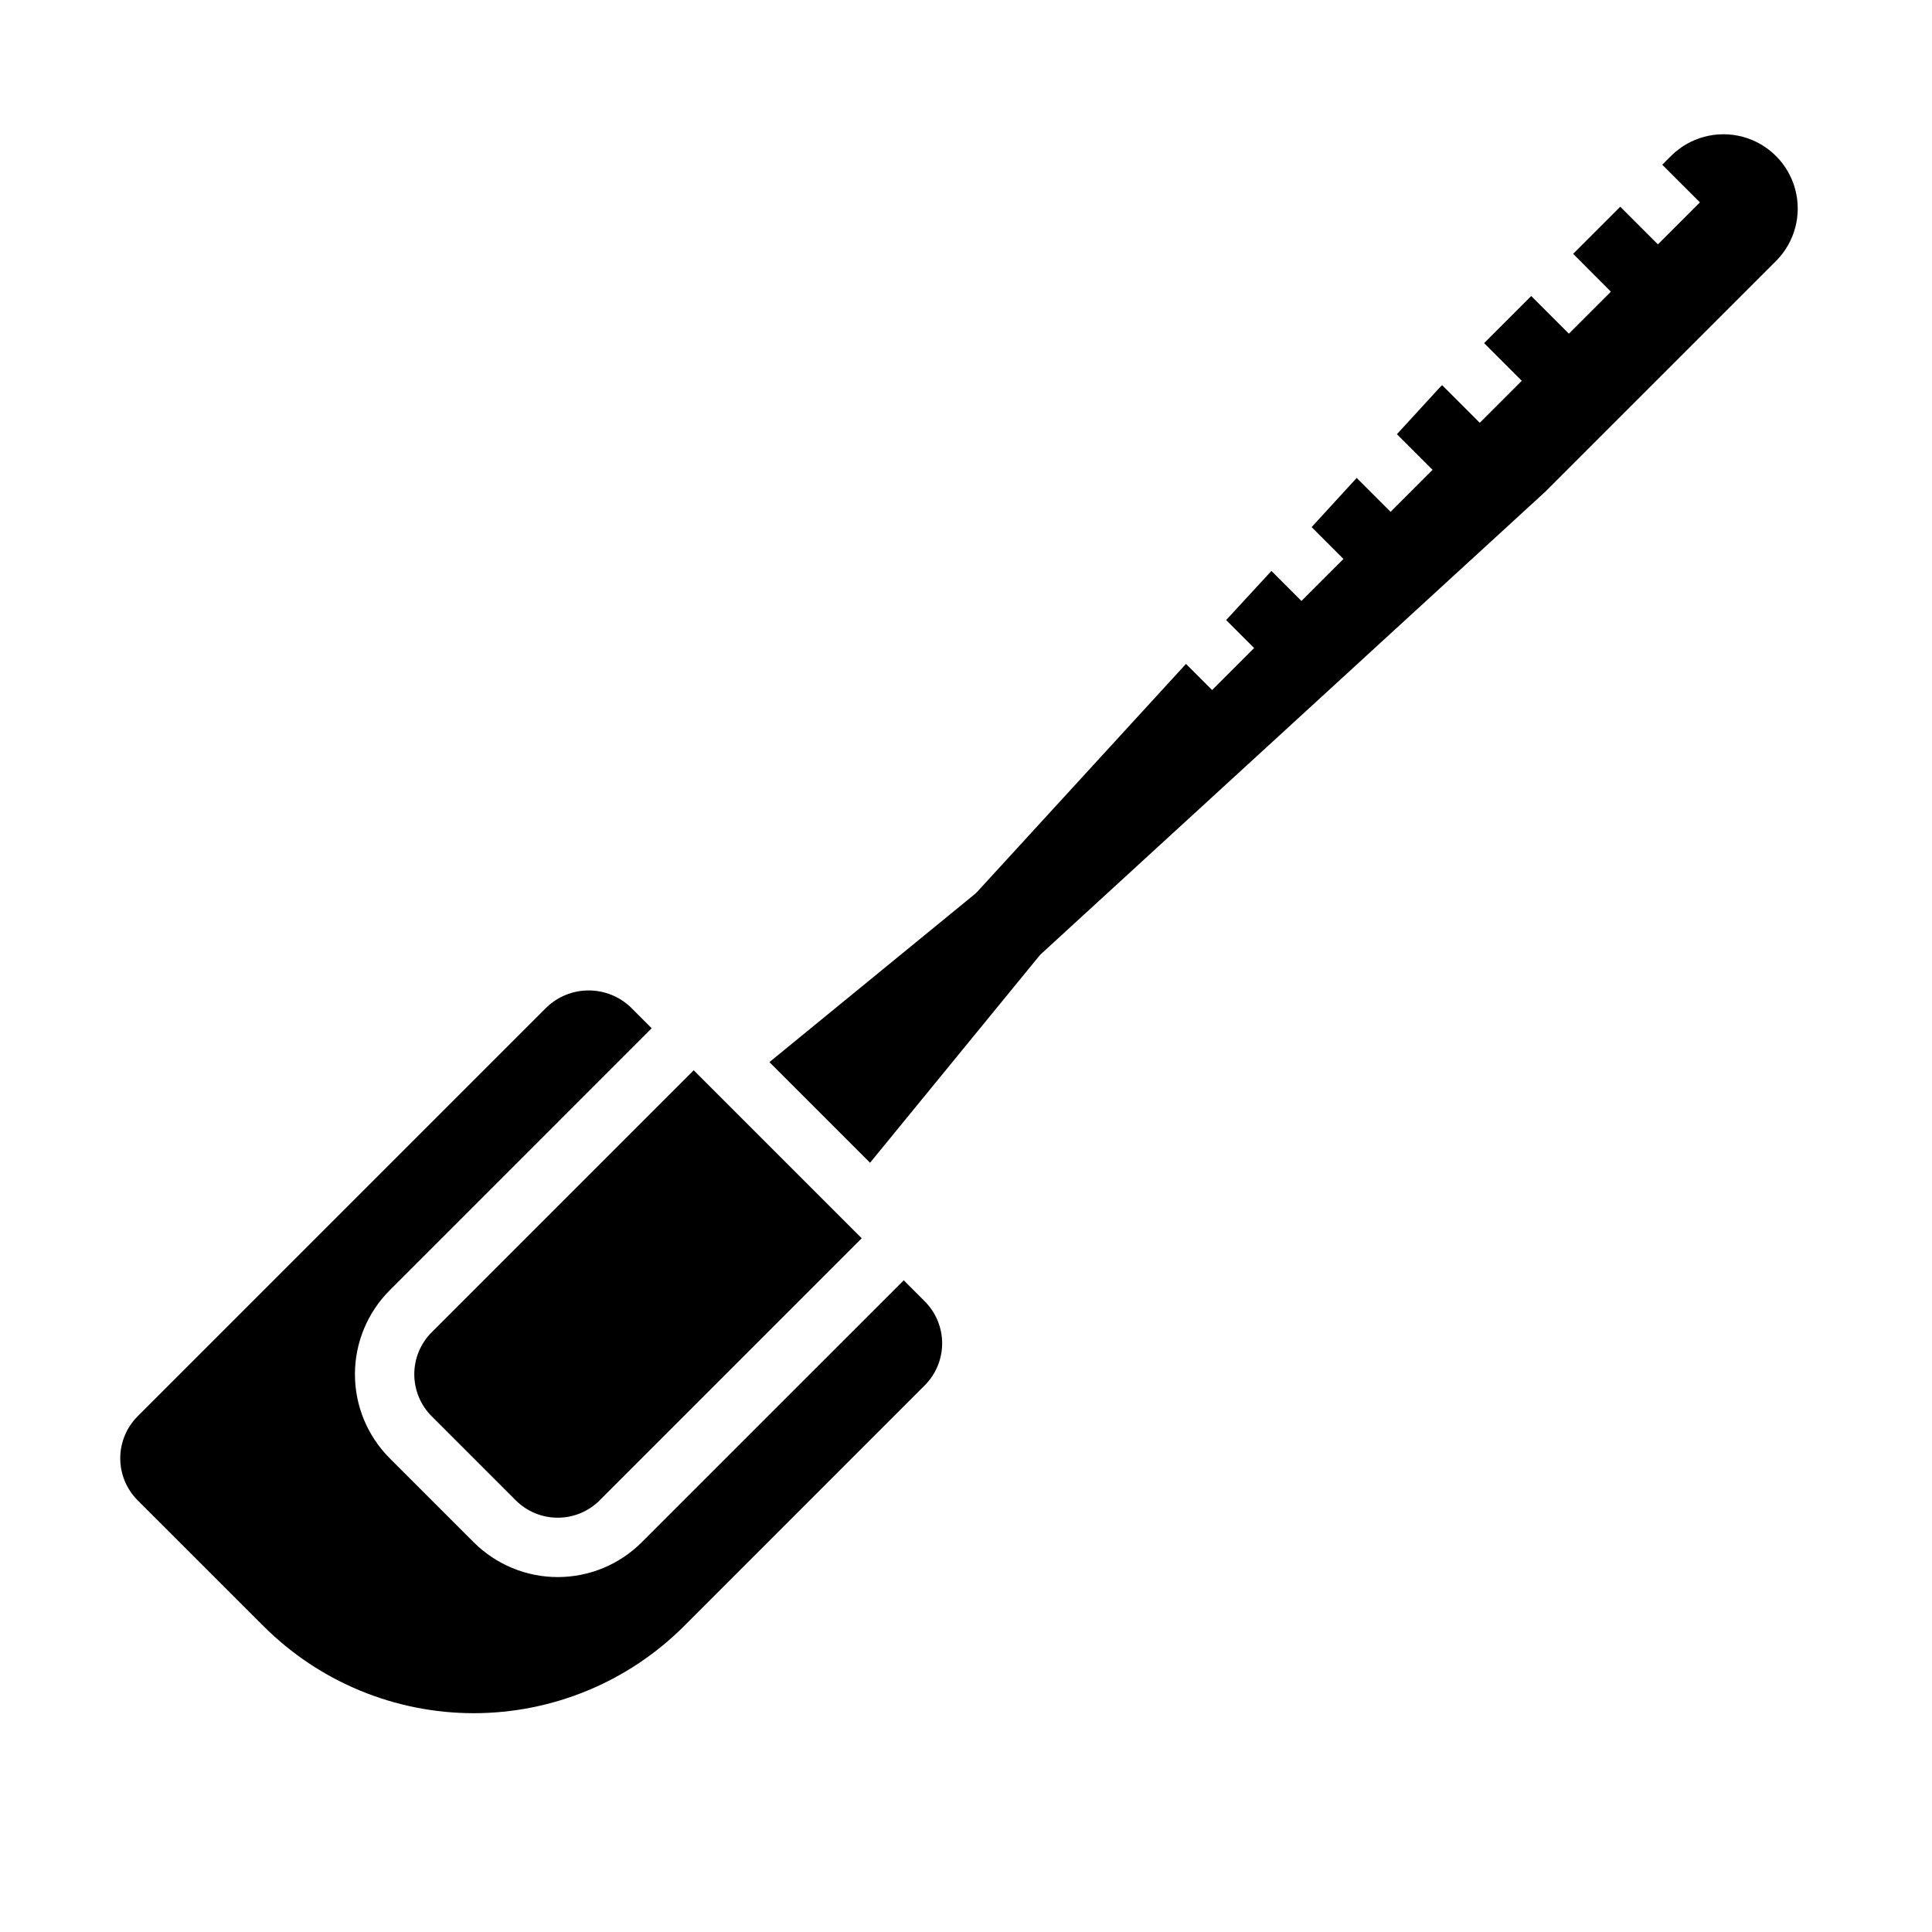 <?xml version="1.0" encoding="UTF-8"?>
<!-- Uploaded to: ICON Repo, www.iconrepo.com, Generator: ICON Repo Mixer Tools -->
<svg fill="#000000" width="800px" height="800px" version="1.1" viewBox="144 144 512 512" xmlns="http://www.w3.org/2000/svg">
 <path d="m327.84 427.63 2.777 2.785 38.965 38.965 2.785 2.777-69.43 69.43 0.004 0.008c-2.953 2.953-6.961 4.613-11.137 4.613s-8.18-1.66-11.133-4.613l-22.262-22.262c-2.957-2.953-4.617-6.961-4.617-11.137 0-4.176 1.66-8.184 4.617-11.133zm61.23 61.238h-0.004c2.953 2.949 4.613 6.953 4.613 11.129 0 4.176-1.66 8.18-4.613 11.133l-63.848 63.863c-14.777 14.742-34.793 23.02-55.664 23.02-20.871 0-40.887-8.277-55.664-23.02l-33.414-33.398c-2.953-2.953-4.609-6.957-4.609-11.133 0-4.176 1.656-8.18 4.609-11.129l108.4-108.4c2.996-2.863 6.984-4.457 11.129-4.457s8.133 1.594 11.133 4.457l5.566 5.566-69.418 69.43c-5.906 5.906-9.223 13.914-9.223 22.266 0 8.352 3.316 16.359 9.223 22.266l22.254 22.254c5.906 5.906 13.914 9.223 22.266 9.223 8.352 0 16.363-3.316 22.266-9.223l69.43-69.422zm30.086-91.23-44.586 54.508-26.672-26.672 54.508-44.586h-0.004c0.277-0.25 0.543-0.512 0.789-0.789l55.105-60.156 6.926 6.926 11.133-11.133-7.414-7.414 12-13.02 7.957 7.957 11.133-11.133-8.438-8.438 11.941-13.027 8.98 8.98 11.133-11.133-9.445-9.445 11.266-12.289 0.707-0.707 9.98 9.98 11.133-11.133-9.98-9.98 12.484-12.484 9.98 9.98 11.133-11.133-10.008-10.031 12.484-12.484 9.98 9.98 11.133-11.133-9.98-9.977 2.305-2.305v-0.004c4.973-4.973 12.219-6.914 19.012-5.094s12.098 7.125 13.918 13.918c1.82 6.793-0.121 14.039-5.094 19.012l-61.148 61.141-133.58 122.46c-0.273 0.273-0.531 0.559-0.77 0.859z"/>
</svg>
